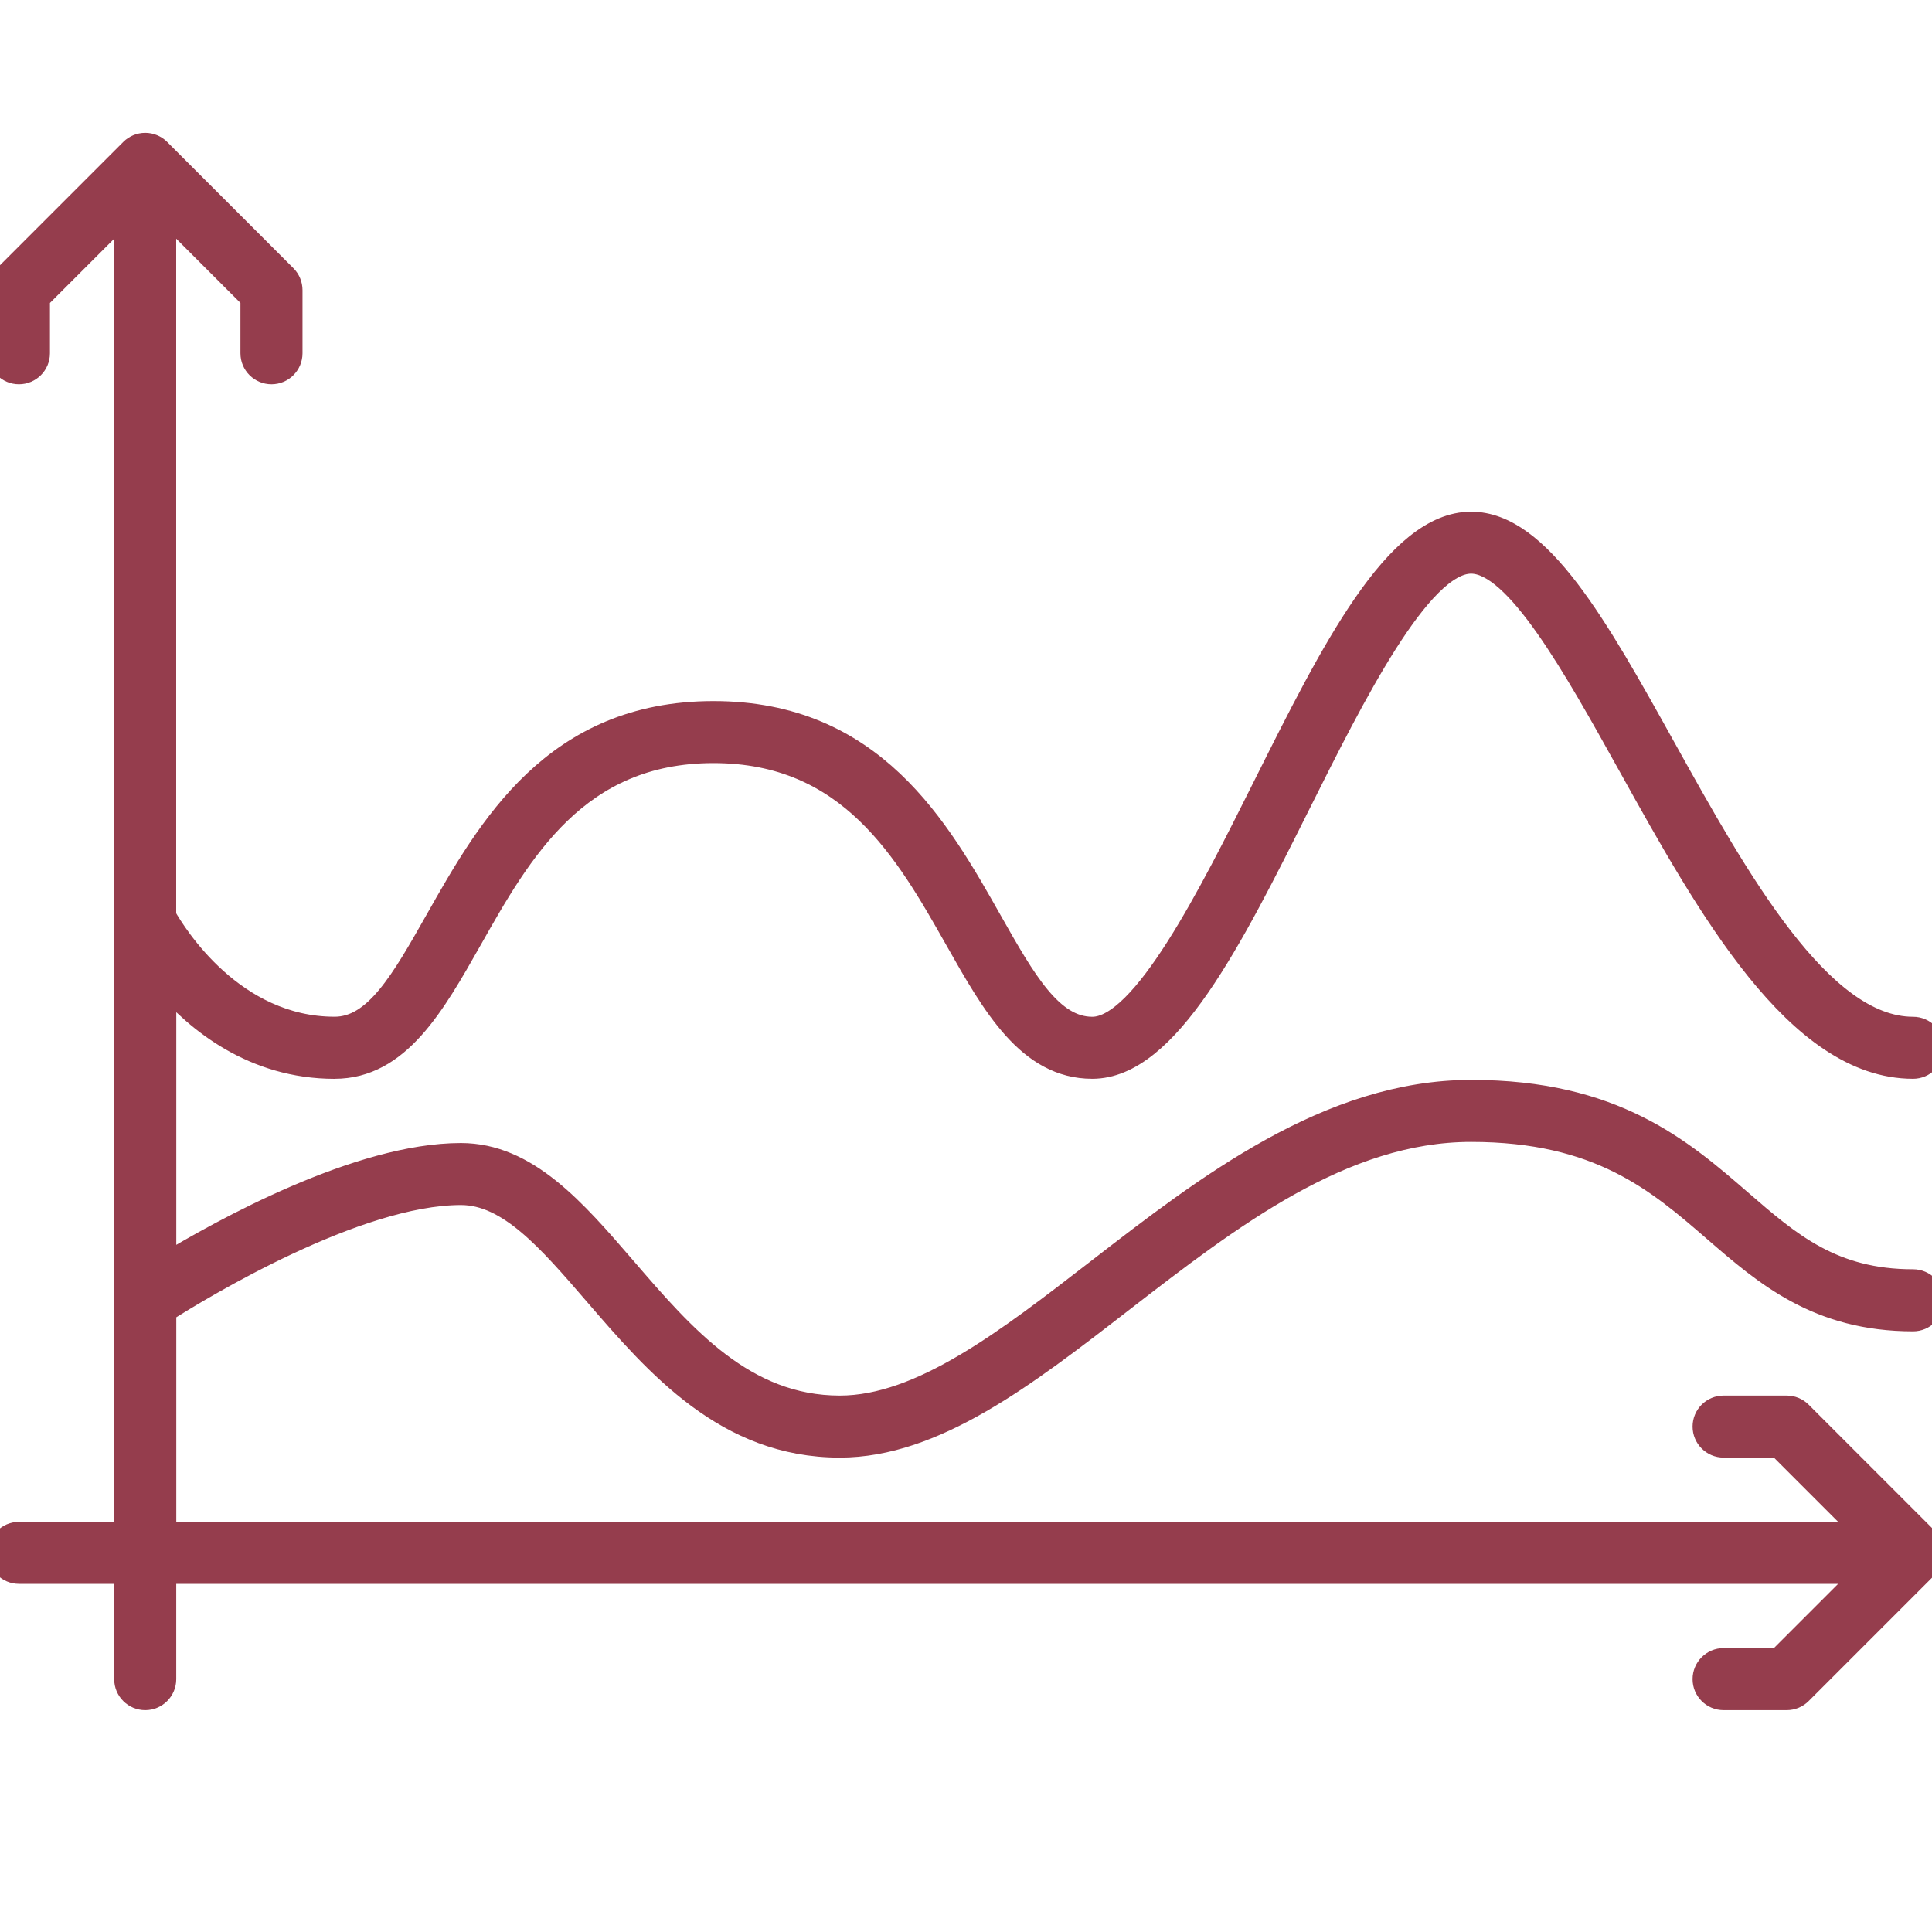 <svg xmlns="http://www.w3.org/2000/svg" width="40" height="40" viewBox="0 0 40 40">
    <g fill="none" fill-rule="evenodd">
        <g>
            <g>
                <g>
                    <g>
                        <g>
                            <path fill="#953D4D" fill-rule="nonzero" stroke="#953D4D" stroke-width=".5" d="M6.928 22.085c1.312 0 2.035-1.28 2.802-2.634 1.034-1.83 2.207-3.902 5.041-3.902 2.834 0 4.007 2.073 5.042 3.902.766 1.354 1.49 2.634 2.801 2.634 1.55 0 2.872-2.645 4.273-5.446 1.116-2.232 2.506-5.012 3.57-5.012.945 0 2.143 2.155 3.302 4.238 1.621 2.915 3.46 6.22 5.849 6.22.216 0 .392-.176.392-.392 0-.217-.176-.392-.392-.392-1.929 0-3.647-3.09-5.164-5.817-1.385-2.49-2.58-4.64-3.986-4.64-1.55 0-2.872 2.644-4.273 5.445-1.116 2.233-2.506 5.012-3.57 5.012-.855 0-1.413-.987-2.12-2.236-1.083-1.916-2.432-4.3-5.724-4.3-3.291 0-4.64 2.384-5.724 4.3C8.34 20.314 7.782 21.3 6.928 21.3c-2.106 0-3.305-1.928-3.53-2.323V4.338l1.83 1.83v1.146c0 .216.176.392.393.392.216 0 .392-.176.392-.392V6.007c0-.104-.041-.204-.115-.278L3.284 3.115c-.038-.038-.081-.066-.128-.085C3.11 3.011 3.06 3 3.006 3c-.053 0-.103.011-.15.03-.046.02-.09.047-.127.085L.115 5.729C.04 5.803 0 5.903 0 6.007v1.307c0 .216.176.392.392.392.217 0 .392-.176.392-.392V6.169l1.83-1.83v27.42H.392c-.216 0-.392.175-.392.391 0 .217.176.392.392.392h2.222v2.223c0 .216.176.392.393.392.216 0 .392-.176.392-.392v-2.223H38.66l-1.83 1.83h-1.145c-.216 0-.392.176-.392.393 0 .216.176.392.392.392h1.307c.104 0 .204-.041.278-.115l2.614-2.614c.038-.038.066-.082.085-.128.019-.046.03-.097.03-.15 0-.053-.011-.103-.03-.15-.02-.046-.047-.09-.085-.127l-2.614-2.614c-.074-.074-.174-.115-.278-.115h-1.307c-.216 0-.392.175-.392.392 0 .216.176.392.392.392h1.145l1.83 1.83H3.4v-4.623c.774-.491 3.977-2.436 6.143-2.436.996 0 1.829.966 2.793 2.084 1.271 1.474 2.712 3.145 5.05 3.145 1.955 0 3.838-1.456 5.831-2.999 2.249-1.738 4.574-3.537 7.242-3.537 2.656 0 3.874 1.055 5.052 2.076 1.048.907 2.132 1.846 4.098 1.846.216 0 .392-.176.392-.392 0-.217-.176-.393-.392-.393-1.674 0-2.56-.766-3.584-1.654-1.227-1.063-2.618-2.267-5.566-2.267-2.937 0-5.479 1.966-7.722 3.701-1.884 1.458-3.664 2.835-5.35 2.835-1.98 0-3.24-1.46-4.457-2.873-1.045-1.212-2.032-2.356-3.387-2.356-2.104 0-4.92 1.556-6.143 2.297V20.33c.687.802 1.854 1.756 3.53 1.756z" transform="translate(-191 -1355) translate(111 922) translate(80 80) translate(0 230) translate(0 123)"/>
                            <path d="M0 0H40V40H0z" transform="translate(-191 -1355) translate(111 922) translate(80 80) translate(0 230) translate(0 123)"/>
                        </g>
                    </g>
                </g>
            </g>
        </g>
    </g>
</svg>
